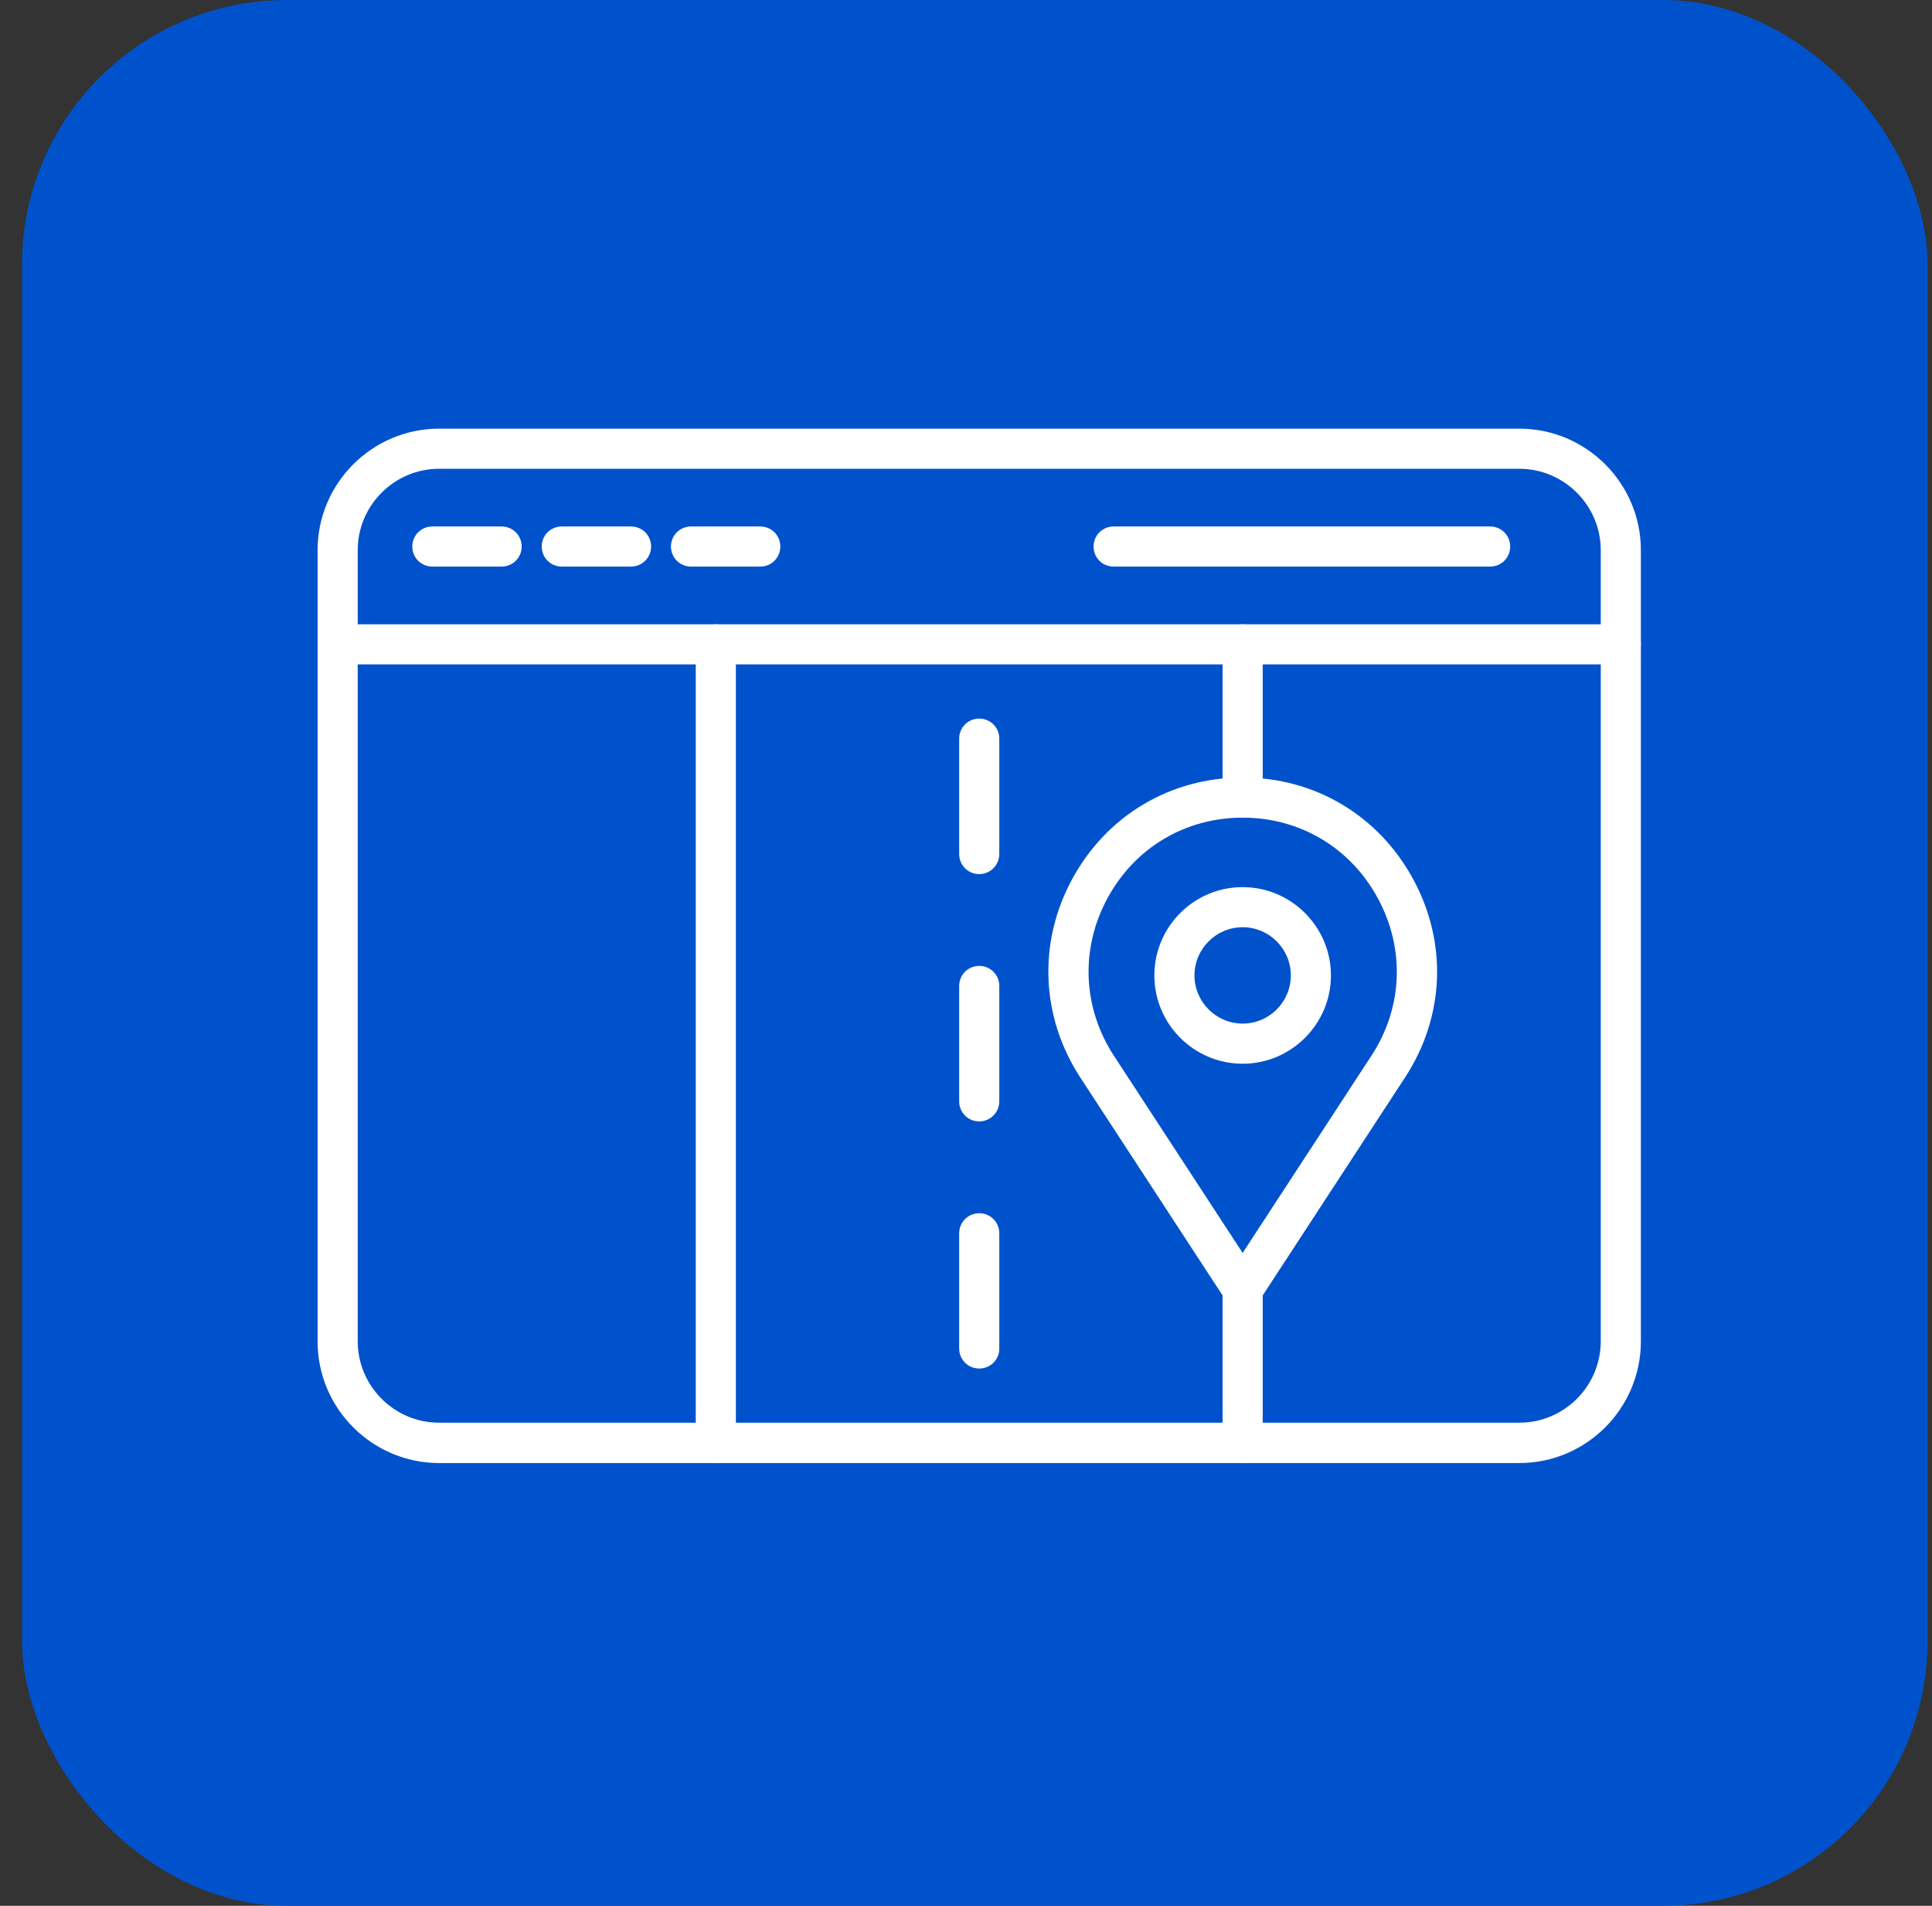 <svg width="73" height="72" viewBox="0 0 73 72" fill="none" xmlns="http://www.w3.org/2000/svg">
<rect x="0" y="0" width="73" height="72" fill="#333333" stroke="none"/>
<rect x="0.833" width="72" height="72" rx="10" fill="#0052CC"/>
<path d="M57.406 55.273H16.594C14.062 55.273 12 53.21 12 50.679V20.788C12 18.257 14.062 16.194 16.594 16.194H57.406C59.938 16.194 62 18.257 62 20.788V50.671C62 53.21 59.938 55.273 57.406 55.273ZM16.594 17.71C14.898 17.71 13.516 19.093 13.516 20.788V50.671C13.516 52.366 14.898 53.749 16.594 53.749H57.406C59.102 53.749 60.484 52.366 60.484 50.671V20.788C60.484 19.093 59.102 17.71 57.406 17.71H16.594Z" fill="white"/>
<path d="M61.242 25.101H12.758C12.336 25.101 12 24.765 12 24.343C12 23.921 12.336 23.585 12.758 23.585H61.242C61.664 23.585 62 23.921 62 24.343C62 24.765 61.664 25.101 61.242 25.101Z" fill="white"/>
<path d="M18.953 21.405H16.336C15.914 21.405 15.578 21.069 15.578 20.648C15.578 20.226 15.914 19.89 16.336 19.89H18.953C19.375 19.89 19.711 20.226 19.711 20.648C19.711 21.069 19.375 21.405 18.953 21.405Z" fill="white"/>
<path d="M23.844 21.405H21.227C20.805 21.405 20.469 21.069 20.469 20.648C20.469 20.226 20.805 19.89 21.227 19.89H23.844C24.266 19.89 24.602 20.226 24.602 20.648C24.602 21.069 24.258 21.405 23.844 21.405Z" fill="white"/>
<path d="M28.727 21.405H26.109C25.688 21.405 25.352 21.069 25.352 20.648C25.352 20.226 25.688 19.89 26.109 19.89H28.727C29.148 19.89 29.484 20.226 29.484 20.648C29.484 21.069 29.148 21.405 28.727 21.405Z" fill="white"/>
<path d="M56.305 21.405H42.078C41.656 21.405 41.32 21.069 41.32 20.648C41.32 20.226 41.656 19.89 42.078 19.89H56.305C56.727 19.89 57.062 20.226 57.062 20.648C57.062 21.069 56.727 21.405 56.305 21.405Z" fill="white"/>
<path d="M46.953 55.273C46.531 55.273 46.195 54.937 46.195 54.515V48.726C46.195 48.304 46.531 47.968 46.953 47.968C47.375 47.968 47.711 48.304 47.711 48.726V54.515C47.711 54.929 47.367 55.273 46.953 55.273Z" fill="white"/>
<path d="M46.953 30.89C46.531 30.89 46.195 30.554 46.195 30.132V24.343C46.195 23.921 46.531 23.585 46.953 23.585C47.375 23.585 47.711 23.921 47.711 24.343V30.132C47.711 30.554 47.367 30.89 46.953 30.89Z" fill="white"/>
<path d="M27.047 55.273C26.625 55.273 26.289 54.937 26.289 54.515V24.343C26.289 23.921 26.625 23.585 27.047 23.585C27.469 23.585 27.805 23.921 27.805 24.343V54.515C27.805 54.929 27.469 55.273 27.047 55.273Z" fill="white"/>
<path d="M46.953 49.476C46.695 49.476 46.461 49.343 46.32 49.132L40.82 40.71C39.328 38.421 39.211 35.616 40.508 33.218C41.812 30.812 44.219 29.374 46.953 29.374C49.688 29.374 52.094 30.812 53.398 33.218C54.703 35.624 54.586 38.421 53.086 40.71L47.586 49.132C47.445 49.351 47.211 49.476 46.953 49.476ZM46.953 30.89C44.781 30.89 42.875 32.03 41.844 33.937C40.812 35.843 40.906 38.069 42.086 39.882L46.953 47.335L51.82 39.882C53.008 38.069 53.094 35.843 52.062 33.937C51.031 32.03 49.125 30.89 46.953 30.89Z" fill="white"/>
<path d="M46.953 40.187C45.117 40.187 43.617 38.694 43.617 36.851C43.617 35.015 45.109 33.515 46.953 33.515C48.789 33.515 50.289 35.015 50.289 36.851C50.289 38.687 48.789 40.187 46.953 40.187ZM46.953 35.03C45.953 35.03 45.133 35.843 45.133 36.851C45.133 37.851 45.953 38.671 46.953 38.671C47.953 38.671 48.773 37.858 48.773 36.851C48.773 35.843 47.953 35.03 46.953 35.03Z" fill="white"/>
<path d="M37 33.023C36.578 33.023 36.242 32.687 36.242 32.265V27.905C36.242 27.483 36.578 27.148 37 27.148C37.422 27.148 37.758 27.483 37.758 27.905V32.265C37.758 32.679 37.422 33.023 37 33.023Z" fill="white"/>
<path d="M37 42.366C36.578 42.366 36.242 42.03 36.242 41.608V37.249C36.242 36.827 36.578 36.491 37 36.491C37.422 36.491 37.758 36.827 37.758 37.249V41.608C37.758 42.023 37.422 42.366 37 42.366Z" fill="white"/>
<path d="M37 51.702C36.578 51.702 36.242 51.366 36.242 50.944V46.593C36.242 46.171 36.578 45.835 37 45.835C37.422 45.835 37.758 46.171 37.758 46.593V50.952C37.758 51.366 37.422 51.702 37 51.702Z" fill="white"/>
</svg>
